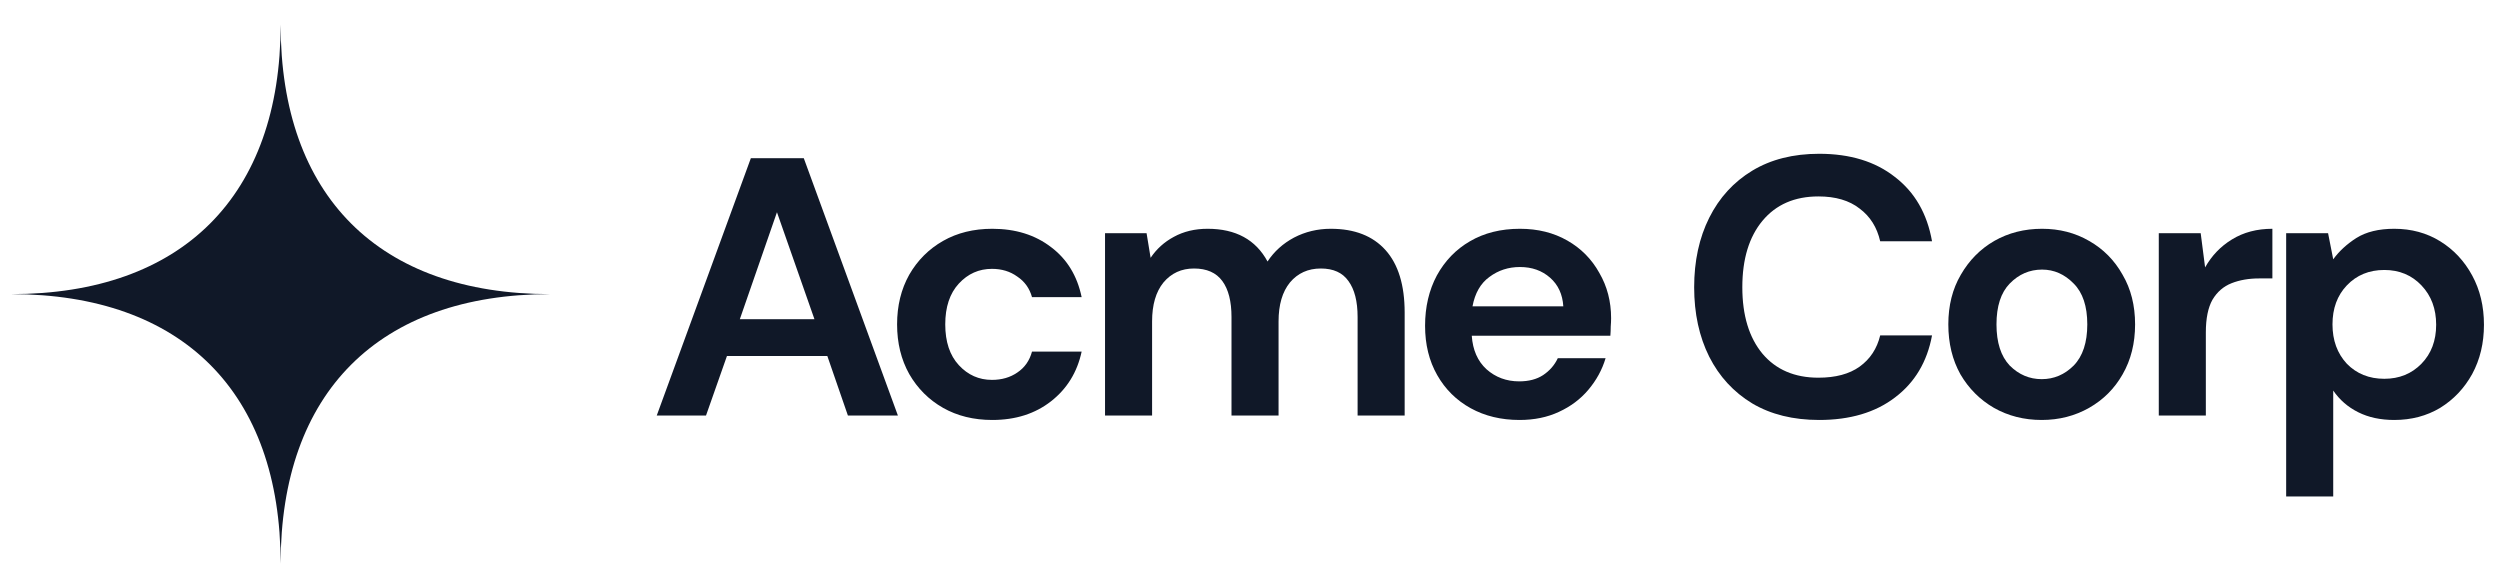 <svg width="170" height="40" viewBox="0 0 170 40" fill="none" xmlns="http://www.w3.org/2000/svg">
<path fill-rule="evenodd" clip-rule="evenodd" d="M0.75 20C12.403 20 19.083 13.319 19.083 1.667C19.083 13.319 25.764 20 37.417 20C25.764 20 19.083 26.68 19.083 38.333C19.083 26.68 12.403 20 0.75 20Z" fill="#101828"/>
<path d="M44.658 28.258L51.058 10.758H54.658L61.058 28.258H57.658L56.258 24.207H49.433L48.008 28.258H44.658ZM50.308 21.707H55.383L52.833 14.432L50.308 21.707Z" fill="#101828"/>
<path d="M67.477 28.558C66.21 28.558 65.093 28.282 64.127 27.733C63.16 27.183 62.393 26.416 61.827 25.433C61.277 24.449 61.002 23.324 61.002 22.058C61.002 20.791 61.277 19.666 61.827 18.683C62.393 17.699 63.16 16.933 64.127 16.383C65.093 15.832 66.21 15.557 67.477 15.557C69.06 15.557 70.393 15.974 71.477 16.808C72.56 17.624 73.252 18.758 73.552 20.207H70.177C70.01 19.608 69.677 19.141 69.177 18.808C68.693 18.457 68.118 18.282 67.452 18.282C66.568 18.282 65.818 18.616 65.202 19.282C64.585 19.949 64.277 20.874 64.277 22.058C64.277 23.241 64.585 24.166 65.202 24.832C65.818 25.499 66.568 25.832 67.452 25.832C68.118 25.832 68.693 25.666 69.177 25.332C69.677 24.999 70.01 24.524 70.177 23.907H73.552C73.252 25.308 72.56 26.433 71.477 27.282C70.393 28.133 69.06 28.558 67.477 28.558Z" fill="#101828"/>
<path d="M75.142 28.258V15.857H77.967L78.242 17.532C78.642 16.933 79.167 16.457 79.817 16.108C80.484 15.741 81.25 15.557 82.117 15.557C84.034 15.557 85.392 16.299 86.192 17.782C86.642 17.099 87.242 16.558 87.992 16.157C88.758 15.758 89.592 15.557 90.492 15.557C92.109 15.557 93.35 16.041 94.217 17.008C95.084 17.974 95.517 19.391 95.517 21.258V28.258H92.317V21.558C92.317 20.491 92.109 19.674 91.692 19.108C91.292 18.541 90.667 18.258 89.817 18.258C88.95 18.258 88.25 18.574 87.717 19.207C87.2 19.841 86.942 20.724 86.942 21.858V28.258H83.742V21.558C83.742 20.491 83.534 19.674 83.117 19.108C82.7 18.541 82.058 18.258 81.192 18.258C80.342 18.258 79.65 18.574 79.117 19.207C78.6 19.841 78.342 20.724 78.342 21.858V28.258H75.142Z" fill="#101828"/>
<path d="M103.33 28.558C102.08 28.558 100.972 28.291 100.005 27.758C99.038 27.224 98.28 26.474 97.73 25.508C97.18 24.541 96.905 23.424 96.905 22.157C96.905 20.874 97.172 19.733 97.705 18.733C98.255 17.733 99.005 16.957 99.955 16.407C100.922 15.841 102.055 15.557 103.355 15.557C104.572 15.557 105.647 15.824 106.58 16.358C107.513 16.891 108.238 17.624 108.755 18.558C109.288 19.474 109.555 20.499 109.555 21.633C109.555 21.816 109.547 22.008 109.53 22.207C109.53 22.407 109.522 22.616 109.505 22.832H100.08C100.147 23.799 100.48 24.558 101.08 25.108C101.697 25.657 102.438 25.933 103.305 25.933C103.955 25.933 104.497 25.791 104.93 25.508C105.38 25.207 105.713 24.824 105.93 24.358H109.18C108.947 25.141 108.555 25.858 108.005 26.508C107.472 27.141 106.805 27.641 106.005 28.008C105.222 28.374 104.33 28.558 103.33 28.558ZM103.355 18.157C102.572 18.157 101.88 18.383 101.28 18.832C100.68 19.266 100.297 19.933 100.13 20.832H106.305C106.255 20.016 105.955 19.366 105.405 18.883C104.855 18.399 104.172 18.157 103.355 18.157Z" fill="#101828"/>
<path d="M123.703 28.558C121.937 28.558 120.42 28.183 119.153 27.433C117.887 26.666 116.912 25.608 116.228 24.258C115.545 22.891 115.203 21.316 115.203 19.532C115.203 17.749 115.545 16.174 116.228 14.807C116.912 13.441 117.887 12.374 119.153 11.607C120.42 10.841 121.937 10.457 123.703 10.457C125.803 10.457 127.52 10.982 128.853 12.033C130.203 13.066 131.045 14.524 131.378 16.407H127.853C127.637 15.457 127.17 14.716 126.453 14.182C125.753 13.633 124.82 13.357 123.653 13.357C122.037 13.357 120.77 13.908 119.853 15.008C118.937 16.108 118.478 17.616 118.478 19.532C118.478 21.449 118.937 22.957 119.853 24.058C120.77 25.141 122.037 25.683 123.653 25.683C124.82 25.683 125.753 25.433 126.453 24.933C127.17 24.416 127.637 23.707 127.853 22.808H131.378C131.045 24.608 130.203 26.016 128.853 27.032C127.52 28.049 125.803 28.558 123.703 28.558Z" fill="#101828"/>
<path d="M138.836 28.558C137.636 28.558 136.553 28.282 135.586 27.733C134.636 27.183 133.878 26.424 133.311 25.457C132.761 24.474 132.486 23.341 132.486 22.058C132.486 20.774 132.769 19.649 133.336 18.683C133.903 17.699 134.661 16.933 135.611 16.383C136.578 15.832 137.661 15.557 138.861 15.557C140.044 15.557 141.111 15.832 142.061 16.383C143.028 16.933 143.786 17.699 144.336 18.683C144.903 19.649 145.186 20.774 145.186 22.058C145.186 23.341 144.903 24.474 144.336 25.457C143.786 26.424 143.028 27.183 142.061 27.733C141.094 28.282 140.019 28.558 138.836 28.558ZM138.836 25.782C139.669 25.782 140.394 25.474 141.011 24.858C141.628 24.224 141.936 23.291 141.936 22.058C141.936 20.824 141.628 19.899 141.011 19.282C140.394 18.649 139.678 18.332 138.861 18.332C138.011 18.332 137.278 18.649 136.661 19.282C136.061 19.899 135.761 20.824 135.761 22.058C135.761 23.291 136.061 24.224 136.661 24.858C137.278 25.474 138.003 25.782 138.836 25.782Z" fill="#101828"/>
<path d="M146.797 28.258V15.857H149.647L149.947 18.183C150.397 17.383 151.005 16.749 151.772 16.282C152.555 15.799 153.472 15.557 154.522 15.557V18.933H153.622C152.922 18.933 152.297 19.041 151.747 19.258C151.197 19.474 150.764 19.849 150.447 20.383C150.147 20.916 149.997 21.657 149.997 22.608V28.258H146.797Z" fill="#101828"/>
<path d="M155.459 33.758V15.857H158.309L158.659 17.633C159.059 17.082 159.584 16.599 160.234 16.183C160.901 15.766 161.759 15.557 162.809 15.557C163.976 15.557 165.018 15.841 165.934 16.407C166.851 16.974 167.576 17.749 168.109 18.733C168.643 19.716 168.909 20.832 168.909 22.082C168.909 23.332 168.643 24.449 168.109 25.433C167.576 26.399 166.851 27.166 165.934 27.733C165.018 28.282 163.976 28.558 162.809 28.558C161.876 28.558 161.059 28.383 160.359 28.032C159.659 27.683 159.093 27.191 158.659 26.558V33.758H155.459ZM162.134 25.758C163.151 25.758 163.993 25.416 164.659 24.733C165.326 24.049 165.659 23.166 165.659 22.082C165.659 20.999 165.326 20.108 164.659 19.407C163.993 18.707 163.151 18.358 162.134 18.358C161.101 18.358 160.251 18.707 159.584 19.407C158.934 20.091 158.609 20.974 158.609 22.058C158.609 23.141 158.934 24.032 159.584 24.733C160.251 25.416 161.101 25.758 162.134 25.758Z" fill="#101828"/>
</svg>
